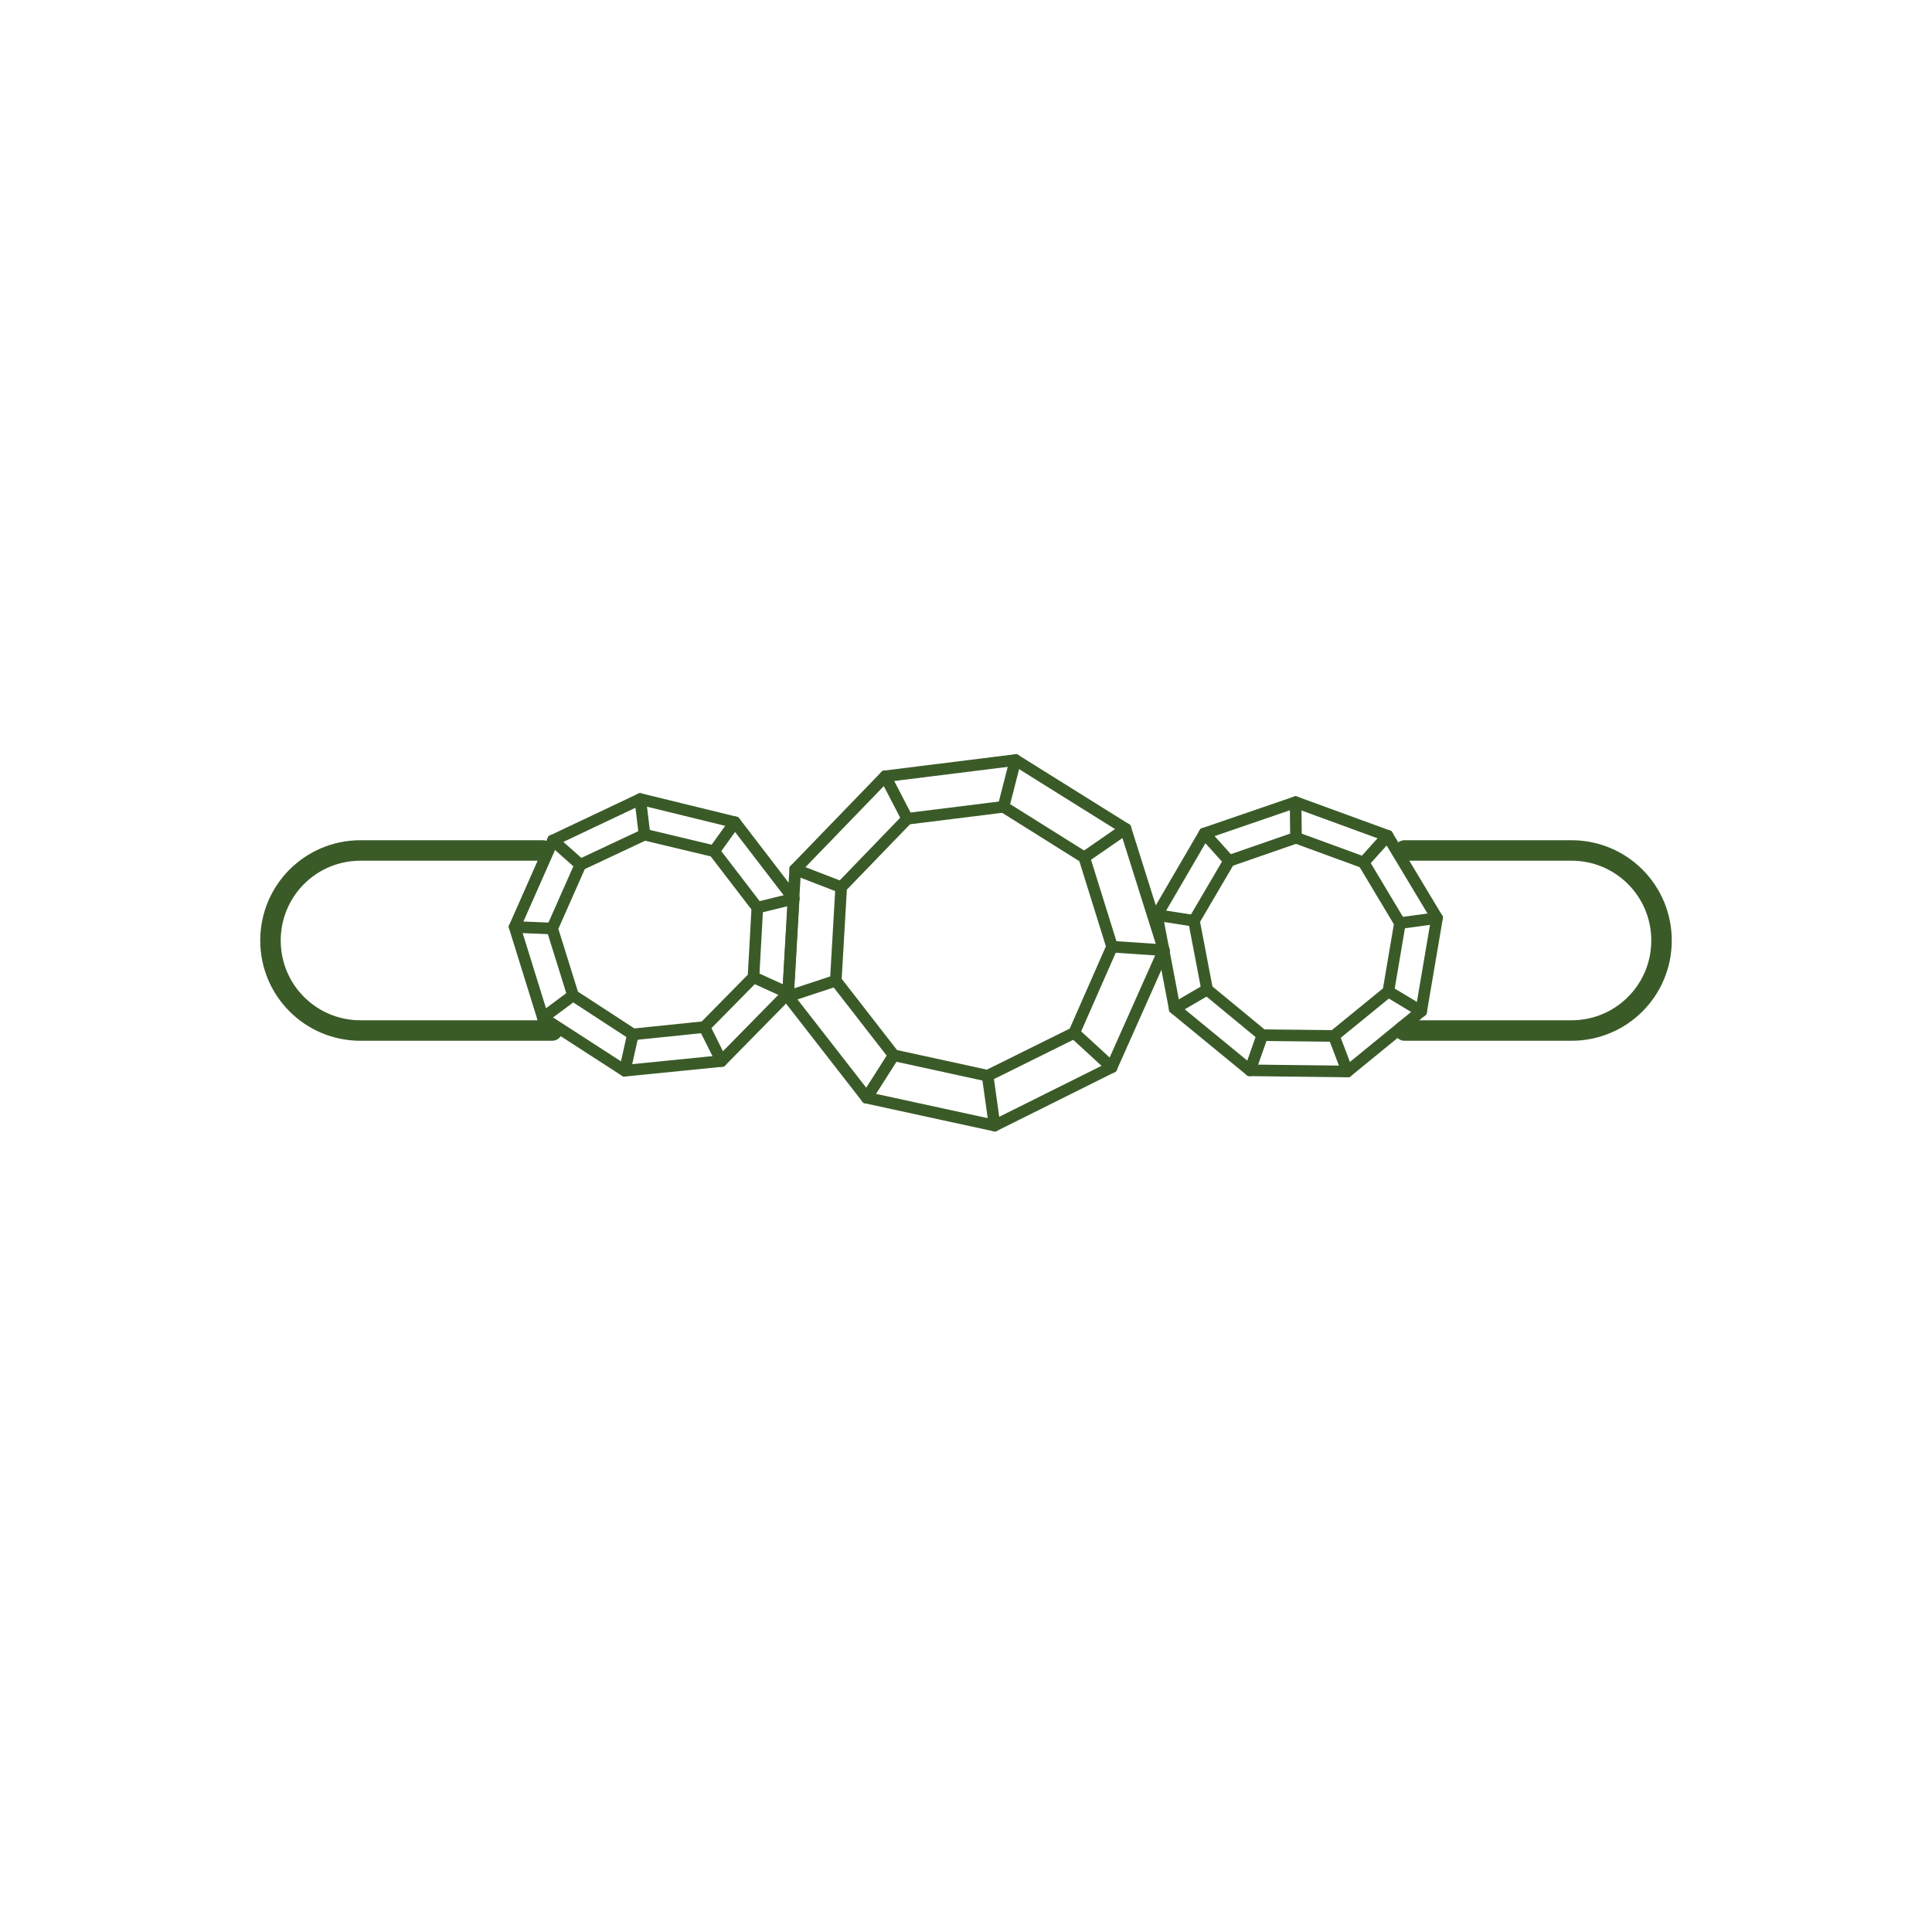<svg viewBox="0 0 50 50" version="1.1" xmlns="http://www.w3.org/2000/svg" data-name="图层_1" id="_图层_1">
  
  <defs>
    <style>
      .st0 {
        stroke-width: .3px;
      }

      .st0, .st1 {
        fill: none;
        stroke: #3a5b28;
        stroke-linecap: round;
        stroke-miterlimit: 10;
      }

      .st1 {
        stroke-width: .53px;
      }
    </style>
  </defs>
  <g>
    <polygon points="25.74 29.13 22.43 28.41 20.39 25.79 20.58 22.5 22.91 20.09 26.28 19.67 29.13 21.45 30.12 24.59 28.77 27.62 25.74 29.13" class="st0"></polygon>
    <polygon points="25.56 27.84 23.13 27.31 21.63 25.38 21.77 22.96 23.48 21.19 25.97 20.88 28.06 22.19 28.78 24.5 27.8 26.73 25.56 27.84" class="st0"></polygon>
    <line y2="21.19" x2="23.48" y1="20.09" x1="22.91" class="st0"></line>
    <line y2="20.88" x2="25.97" y1="19.67" x1="26.28" class="st0"></line>
    <line y2="22.19" x2="28.06" y1="21.45" x1="29.13" class="st0"></line>
    <line y2="24.5" x2="28.78" y1="24.59" x1="30.12" class="st0"></line>
    <line y2="26.73" x2="27.8" y1="27.62" x1="28.77" class="st0"></line>
    <line y2="27.84" x2="25.56" y1="29.13" x1="25.74" class="st0"></line>
    <line y2="27.31" x2="23.13" y1="28.41" x1="22.43" class="st0"></line>
    <line y2="25.38" x2="21.63" y1="25.79" x1="20.39" class="st0"></line>
    <line y2="22.96" x2="21.77" y1="22.5" x1="20.58" class="st0"></line>
  </g>
  <g>
    <polygon points="16.17 27.71 14.05 26.34 13.32 23.99 14.31 21.75 16.57 20.68 19.02 21.28 20.54 23.26 20.4 25.7 18.67 27.46 16.17 27.71" class="st0"></polygon>
    <polygon points="16.38 26.77 14.83 25.76 14.29 24.03 15.02 22.38 16.68 21.6 18.48 22.03 19.6 23.49 19.5 25.29 18.23 26.58 16.38 26.77" class="st0"></polygon>
    <line y2="21.6" x2="16.68" y1="20.68" x1="16.57" class="st0"></line>
    <line y2="22.03" x2="18.48" y1="21.28" x1="19.02" class="st0"></line>
    <line y2="23.49" x2="19.6" y1="23.26" x1="20.54" class="st0"></line>
    <line y2="25.29" x2="19.5" y1="25.7" x1="20.4" class="st0"></line>
    <line y2="26.58" x2="18.23" y1="27.46" x1="18.67" class="st0"></line>
    <line y2="26.77" x2="16.38" y1="27.71" x1="16.17" class="st0"></line>
    <line y2="25.76" x2="14.83" y1="26.34" x1="14.05" class="st0"></line>
    <line y2="24.03" x2="14.29" y1="23.99" x1="13.32" class="st0"></line>
    <line y2="22.38" x2="15.02" y1="21.75" x1="14.31" class="st0"></line>
  </g>
  <g>
    <polygon points="32.35 27.7 30.4 26.1 29.94 23.68 31.17 21.57 33.53 20.76 35.91 21.63 37.19 23.76 36.78 26.17 34.87 27.73 32.35 27.7" class="st0"></polygon>
    <polygon points="32.67 26.79 31.24 25.61 30.9 23.83 31.81 22.28 33.54 21.68 35.29 22.32 36.23 23.89 35.93 25.66 34.52 26.81 32.67 26.79" class="st0"></polygon>
    <line y2="21.68" x2="33.54" y1="20.76" x1="33.53" class="st0"></line>
    <line y2="22.32" x2="35.29" y1="21.63" x1="35.91" class="st0"></line>
    <line y2="23.89" x2="36.23" y1="23.76" x1="37.19" class="st0"></line>
    <line y2="25.66" x2="35.93" y1="26.17" x1="36.78" class="st0"></line>
    <line y2="26.81" x2="34.52" y1="27.73" x1="34.87" class="st0"></line>
    <line y2="26.79" x2="32.67" y1="27.7" x1="32.35" class="st0"></line>
    <line y2="25.61" x2="31.24" y1="26.1" x1="30.4" class="st0"></line>
    <line y2="23.83" x2="30.9" y1="23.68" x1="29.94" class="st0"></line>
    <line y2="22.28" x2="31.81" y1="21.57" x1="31.17" class="st0"></line>
  </g>
  <path d="M36.35,22.01h4.32c1.29,0,2.33,1.04,2.33,2.33h0c0,1.29-1.04,2.33-2.33,2.33h-4.32" class="st1"></path>
  <path d="M14.05,22.01h-4.72c-1.29,0-2.33,1.04-2.33,2.33h0c0,1.29,1.04,2.33,2.33,2.33h4.96" class="st1"></path>
</svg>